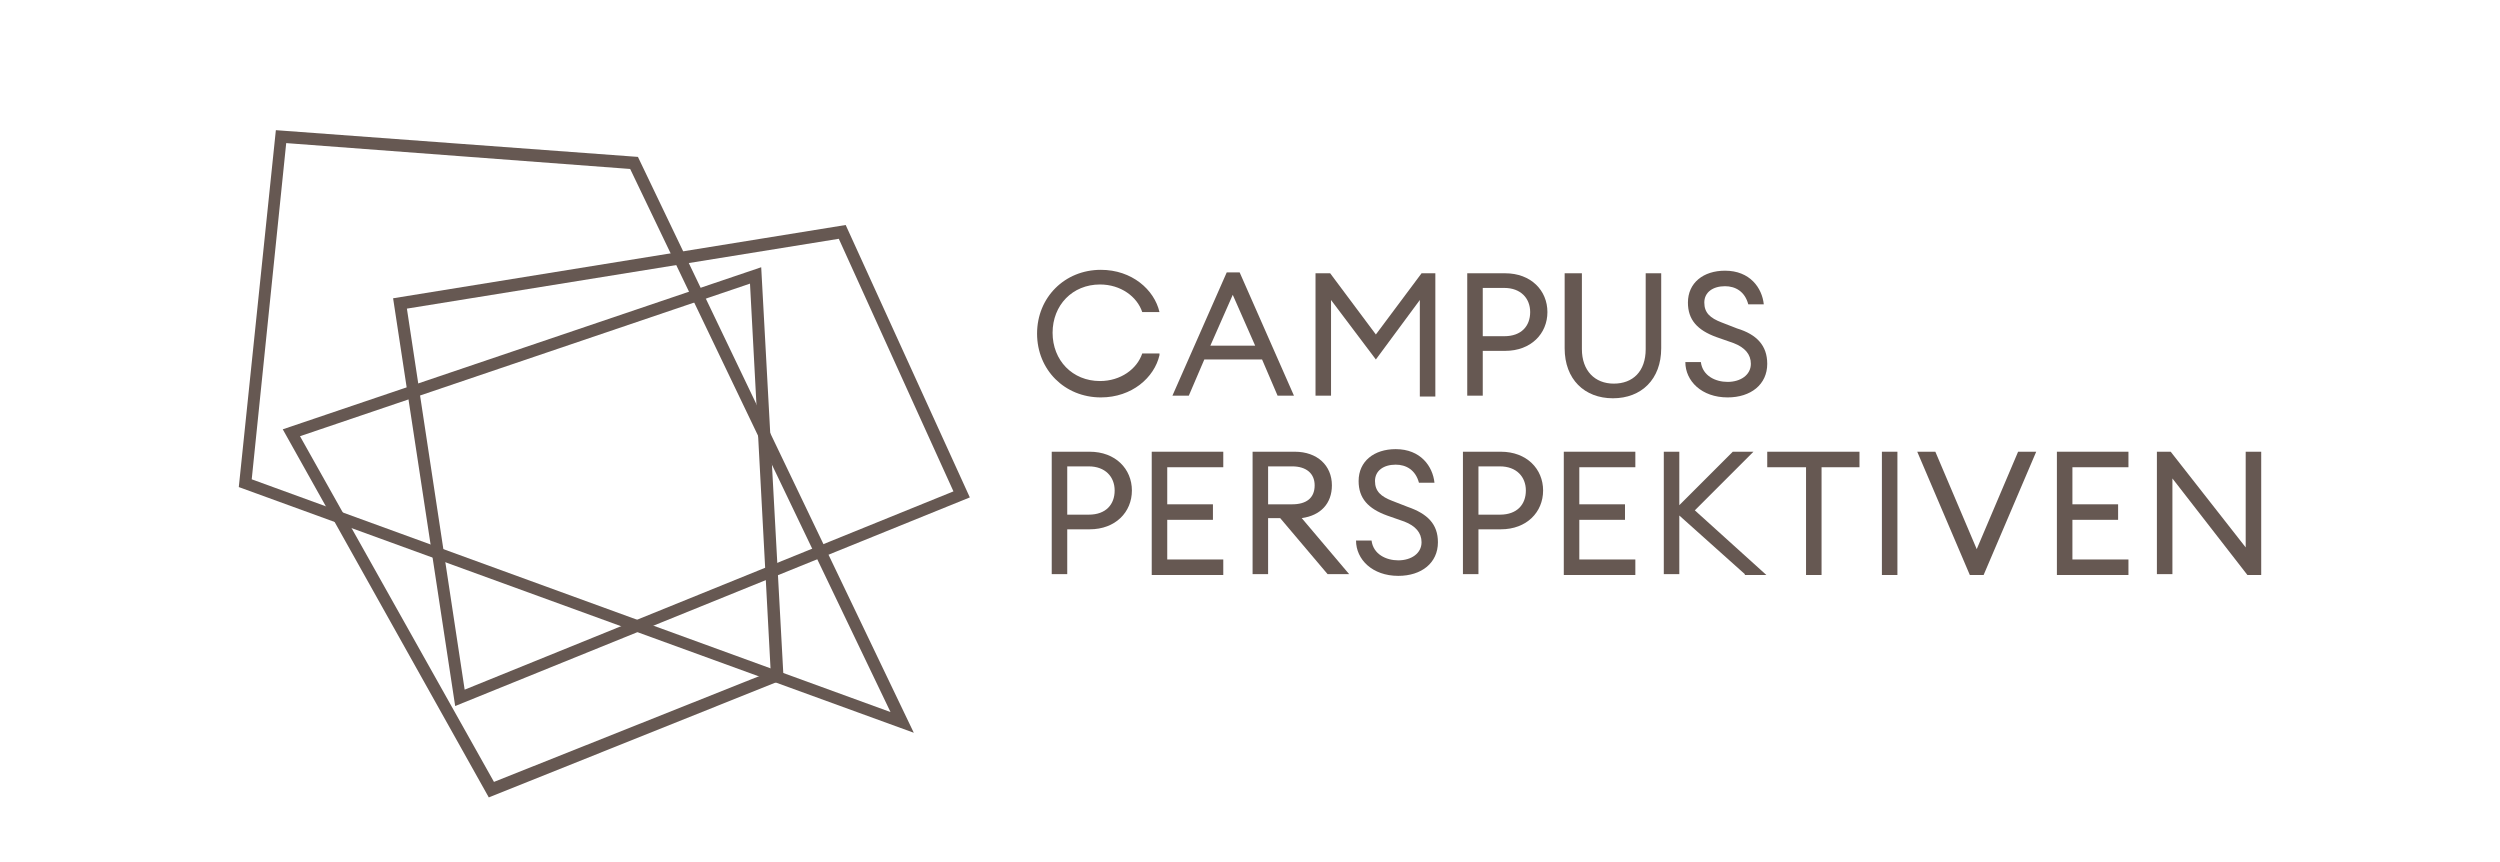 <?xml version="1.0" encoding="UTF-8"?>
<svg id="Ebene_1" data-name="Ebene 1" xmlns="http://www.w3.org/2000/svg" viewBox="0 0 290 100">
  <defs>
    <style>
      .cls-1 {
        fill: #665852;
      }
    </style>
  </defs>
  <g id="pfade">
    <g>
      <g>
        <path class="cls-1" d="M52.8,81.9l-7.2-47.3,52.5-8.5,14.4,31.6-59.7,24.2ZM47.2,35.8l6.7,44.2,56.7-23-13.3-29.3-50.1,8.1Z"/>
        <path class="cls-1" d="M106,85L27.7,56.5l4.3-41.4,42,3.1,32,66.8ZM29.2,55.6l74.1,27-30.2-63-39.9-3-4,39Z"/>
        <path class="cls-1" d="M56.7,92.5l-23.9-42.7,55.5-18.8,2.6,47.8-34.2,13.7ZM34.8,50.6l22.5,40.1,32.1-12.8-2.4-45-52.2,17.7Z"/>
      </g>
      <g>
        <path class="cls-1" d="M134.5,41.2c-.6,2.6-3.2,4.9-6.8,4.9-4.2,0-7.4-3.2-7.4-7.4s3.2-7.4,7.4-7.4c3.6,0,6.2,2.3,6.8,4.9h-2c-.6-1.8-2.5-3.2-4.9-3.2-3.2,0-5.5,2.4-5.5,5.6s2.3,5.6,5.5,5.6c2.4,0,4.3-1.4,4.9-3.2h2v.2Z"/>
        <path class="cls-1" d="M146.4,41.7h-6.7l-1.8,4.2h-1.9l6.3-14.3h1.5l6.3,14.3h-1.9l-1.8-4.2ZM145.6,40.1l-2.6-5.9-2.6,5.9h5.2Z"/>
        <path class="cls-1" d="M166.5,31.7v14.3h-1.8v-11.2l-5.1,6.9-5.2-6.9v11.1h-1.8v-14.2h1.7l5.3,7.1,5.3-7.1s1.6,0,1.6,0Z"/>
        <path class="cls-1" d="M172,40.7v5.2h-1.8v-14.2h4.4c3,0,4.9,2,4.9,4.5s-1.9,4.5-4.9,4.5h-2.6ZM172,33.4v5.6h2.5c2,0,3-1.2,3-2.8s-1.1-2.8-3-2.8h-2.5Z"/>
        <path class="cls-1" d="M181.7,31.7h1.8v8.8c0,2.5,1.5,4,3.7,4s3.7-1.4,3.7-4v-8.8h1.8v8.7c0,3.6-2.3,5.8-5.6,5.8s-5.6-2.2-5.6-5.8v-8.7h.2Z"/>
        <path class="cls-1" d="M205,42.2c0,2.4-1.9,3.9-4.6,3.9-3,0-4.9-1.9-4.9-4.1h1.8c.2,1.6,1.7,2.3,3.1,2.3,1.5,0,2.7-.8,2.7-2.1,0-1.1-.7-1.9-2-2.4l-2-.7c-2.2-.8-3.3-2-3.3-4,0-2.3,1.8-3.7,4.3-3.7,2.9,0,4.3,2,4.5,3.9h-1.8c-.4-1.5-1.5-2.1-2.7-2.1-1.4,0-2.4.7-2.4,1.9s.7,1.8,2,2.3l1.8.7c2.3.7,3.5,2,3.5,4.1Z"/>
      </g>
      <g>
        <path class="cls-1" d="M123.8,61.4v5.2h-1.8v-14.2h4.4c3,0,4.9,2,4.9,4.5s-1.9,4.5-4.9,4.5h-2.6ZM123.8,54.1v5.6h2.5c2,0,3-1.2,3-2.8s-1.1-2.8-3-2.8h-2.5Z"/>
        <path class="cls-1" d="M141.9,52.4v1.8h-6.5v4.3h5.3v1.8h-5.3v4.6h6.5v1.8h-8.3v-14.3h8.3Z"/>
        <path class="cls-1" d="M154,66.6l-5.5-6.5h-1.4v6.5h-1.8v-14.2h4.9c2.6,0,4.3,1.6,4.3,3.9,0,2.1-1.3,3.5-3.5,3.8l5.5,6.5s-2.5,0-2.5,0ZM149.9,58.5c1.6,0,2.6-.7,2.6-2.2,0-1.4-1-2.2-2.6-2.2h-2.8v4.4h2.8Z"/>
        <path class="cls-1" d="M166.8,62.9c0,2.4-1.9,3.9-4.6,3.9-3,0-4.9-1.9-4.9-4.1h1.8c.2,1.6,1.7,2.3,3.1,2.3,1.5,0,2.7-.8,2.7-2.1,0-1.1-.7-1.9-2-2.4l-2-.7c-2.2-.8-3.3-2-3.3-4,0-2.3,1.8-3.7,4.3-3.7,2.9,0,4.3,2,4.5,3.9h-1.8c-.4-1.5-1.5-2.1-2.7-2.1-1.4,0-2.4.7-2.4,1.9s.7,1.8,2,2.3l1.8.7c2.3.8,3.5,2,3.5,4.1Z"/>
        <path class="cls-1" d="M171.5,61.4v5.2h-1.8v-14.2h4.4c3,0,4.9,2,4.9,4.5s-1.9,4.5-4.9,4.5h-2.6ZM171.5,54.1v5.6h2.5c2,0,3-1.2,3-2.8s-1.1-2.8-3-2.8h-2.5Z"/>
        <path class="cls-1" d="M189.7,52.4v1.8h-6.5v4.3h5.3v1.8h-5.3v4.6h6.5v1.8h-8.3v-14.3h8.3Z"/>
        <path class="cls-1" d="M202.4,66.6l-7.6-6.8v6.8h-1.8v-14.2h1.8v6.2l6.2-6.2h2.4l-6.8,6.8,8.3,7.5h-2.5v-.1Z"/>
        <path class="cls-1" d="M205,54.2v-1.8h10.7v1.8h-4.4v12.5h-1.8v-12.5h-4.5Z"/>
        <path class="cls-1" d="M220.1,52.4v14.3h-1.8v-14.3h1.8Z"/>
        <path class="cls-1" d="M236.2,52.4l-6.1,14.3h-1.6l-6.1-14.3h2.1l4.8,11.3,4.8-11.3s2.1,0,2.1,0Z"/>
        <path class="cls-1" d="M246.9,52.4v1.8h-6.5v4.3h5.3v1.8h-5.3v4.6h6.5v1.8h-8.3v-14.3h8.3Z"/>
        <path class="cls-1" d="M262.3,52.4v14.3h-1.6l-8.7-11.2v11.1h-1.8v-14.2h1.6l8.7,11.1v-11.1h1.8Z"/>
      </g>
    </g>
  </g>
</svg>
